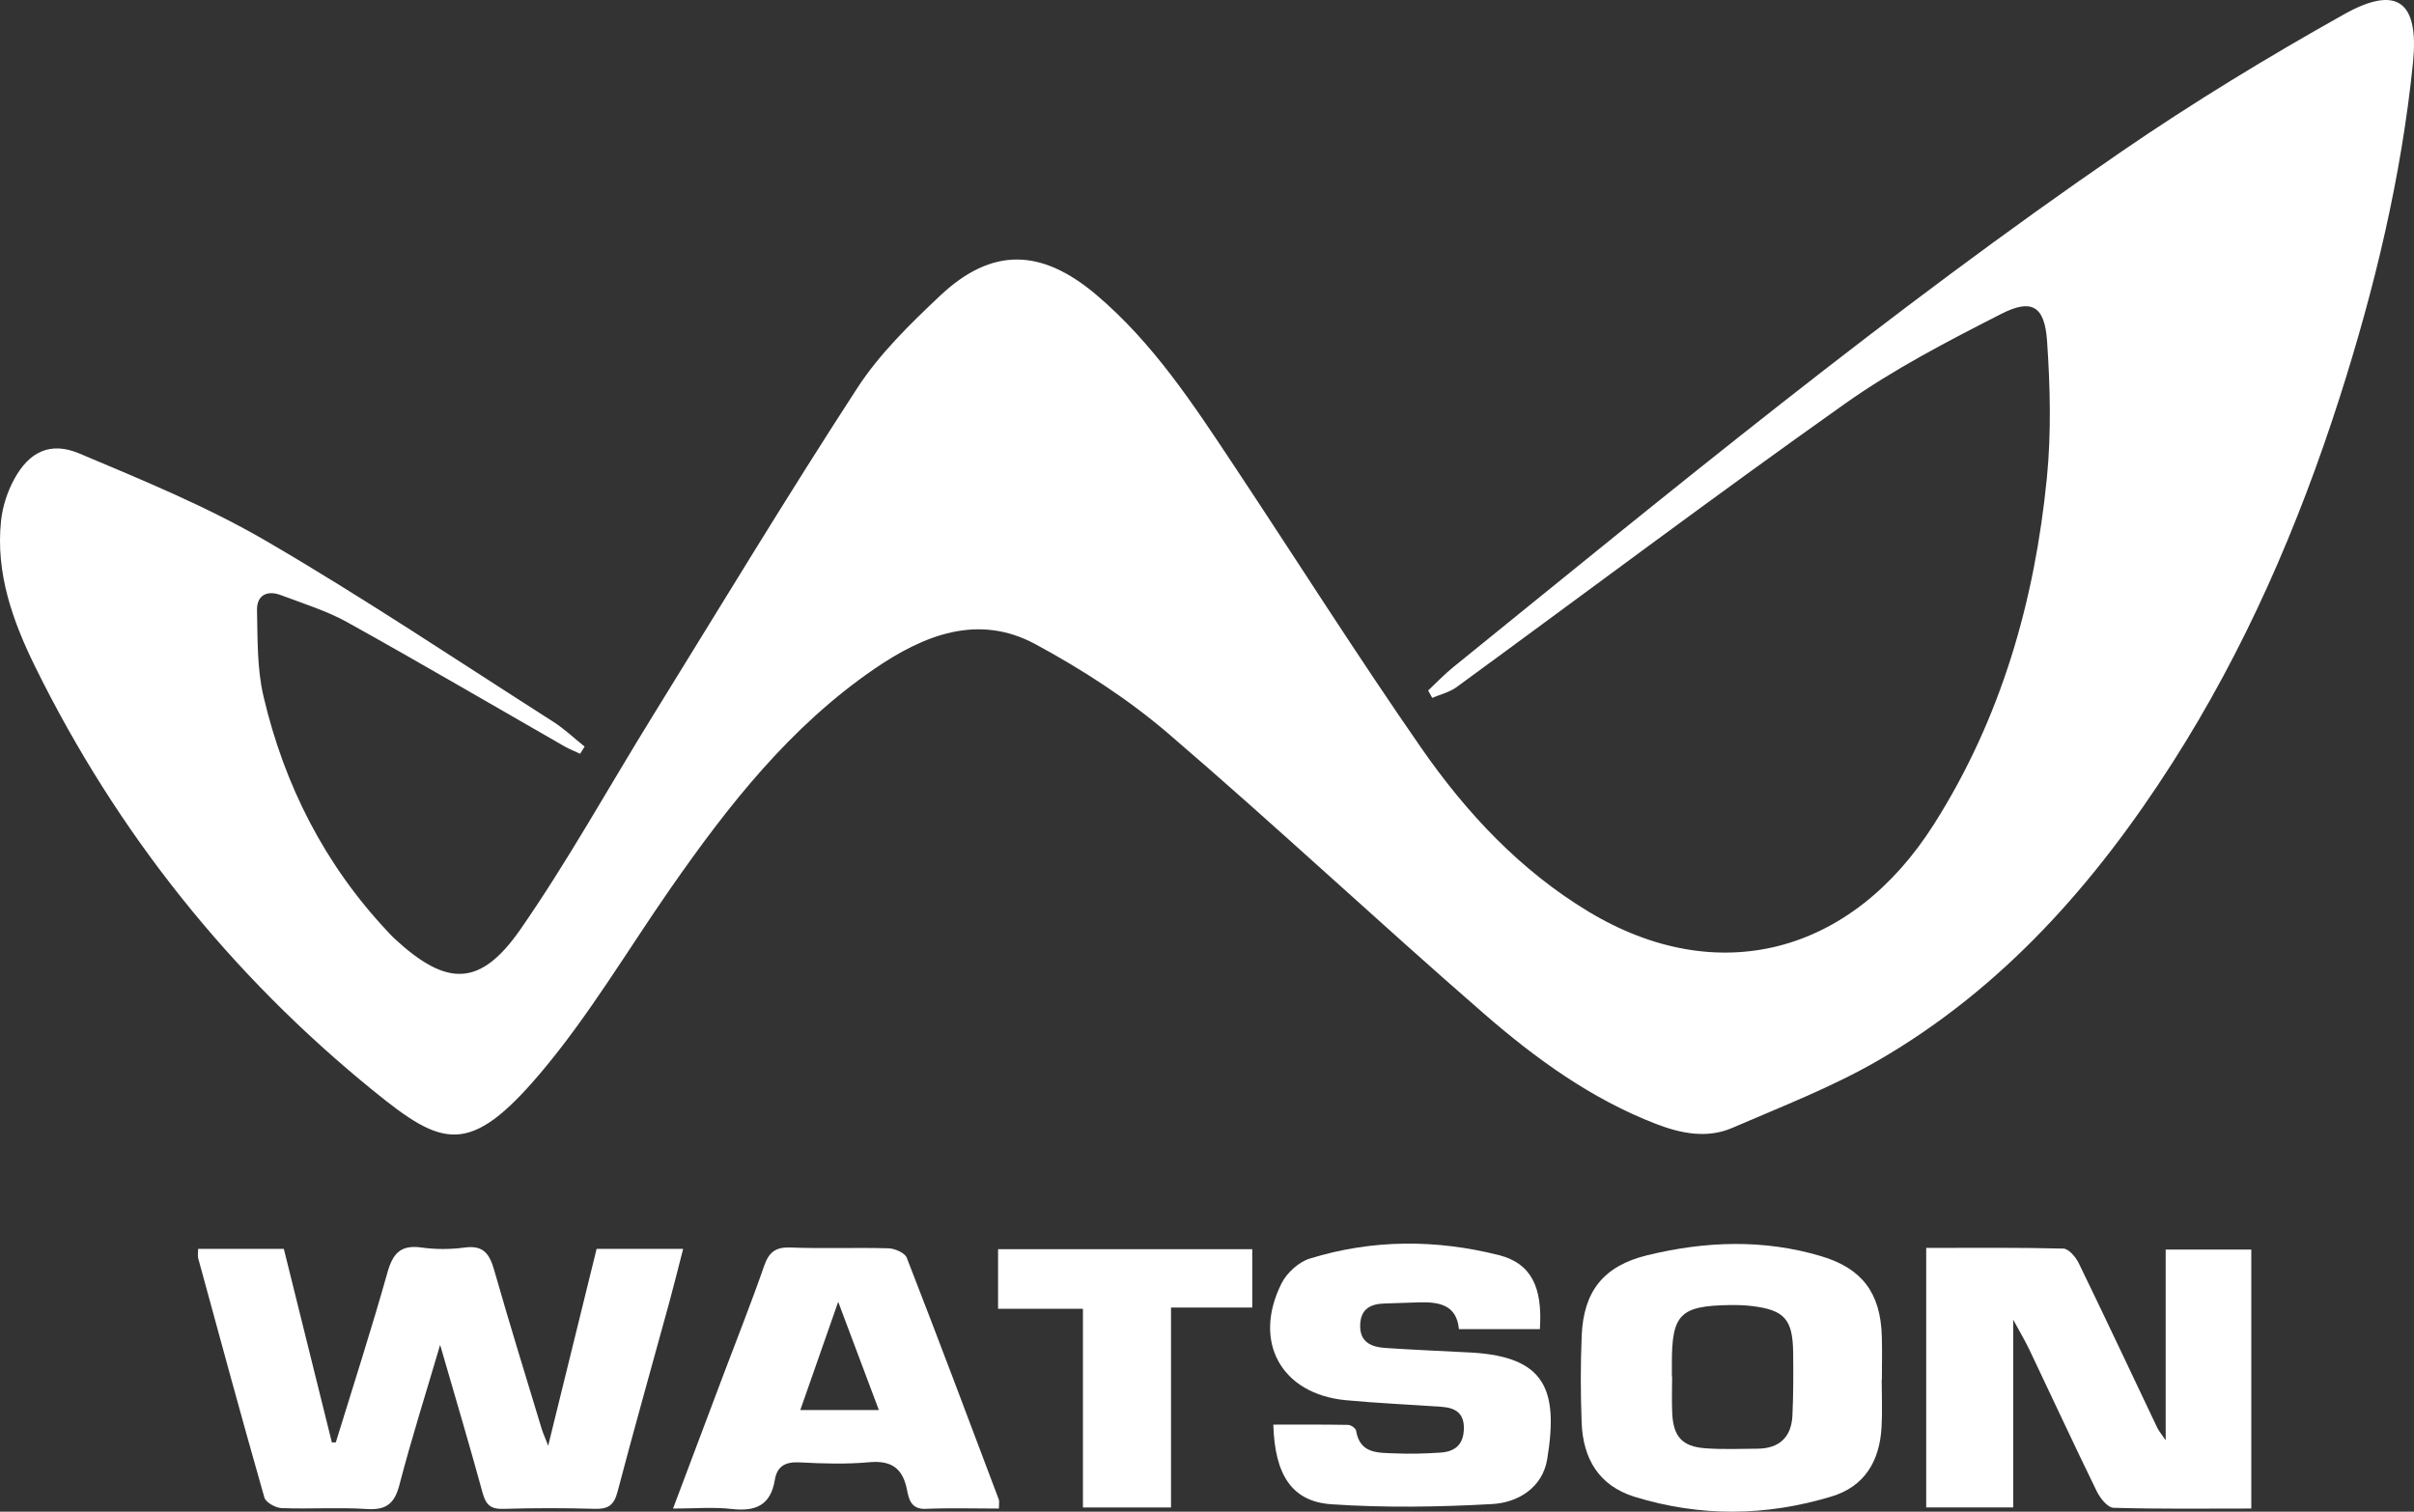 <svg width="396" height="248" viewBox="0 0 396 248" fill="none" xmlns="http://www.w3.org/2000/svg">
<rect x="0" y="0" width="396" height="248" fill="#333333" stroke="none"/>
<g clip-path="url(#clip0_3148_294)">
<path d="M95.167 123.659C94.314 123.26 93.427 122.921 92.612 122.454C80.742 115.654 68.938 108.734 56.982 102.088C53.582 100.198 49.767 99.038 46.105 97.644C43.819 96.772 42.107 97.652 42.161 100.105C42.265 104.816 42.156 109.661 43.216 114.199C46.633 128.816 53.271 141.869 63.644 152.883C63.97 153.23 64.288 153.587 64.637 153.911C73.275 161.925 78.769 161.99 85.404 152.423C93.187 141.201 99.822 129.187 107.014 117.553C118.148 99.54 129.095 81.404 140.636 63.655C144.284 58.044 149.272 53.179 154.185 48.542C162.699 40.508 170.817 40.726 179.853 48.375C189.179 56.27 195.76 66.346 202.413 76.367C212.677 91.826 222.6 107.521 233.184 122.757C240.551 133.362 249.39 142.808 260.591 149.561C281.713 162.293 303.694 156.613 317.267 135.197C328.278 117.824 333.78 98.613 335.779 78.373C336.511 70.966 336.317 63.401 335.808 55.958C335.415 50.22 333.318 48.934 328.288 51.499C319.517 55.972 310.674 60.551 302.665 66.221C281.194 81.42 260.158 97.233 238.911 112.748C237.771 113.58 236.275 113.923 234.944 114.493C234.723 114.088 234.501 113.683 234.28 113.278C235.638 112.007 236.922 110.645 238.365 109.477C274.265 80.398 309.929 50.997 348.065 24.835C359.818 16.772 372.053 9.337 384.488 2.366C393.272 -2.559 396.856 0.256 395.83 10.324C393.915 29.106 389.528 47.373 383.775 65.31C377.028 86.345 368.29 106.505 356.354 125.171C343.756 144.871 328.563 162.141 308.103 173.973C300.532 178.351 292.255 181.541 284.194 185.029C280.038 186.827 275.774 185.973 271.657 184.386C261.044 180.296 251.949 173.695 243.506 166.362C226.066 151.215 209.21 135.395 191.674 120.364C185.056 114.691 177.544 109.84 169.86 105.687C160.44 100.594 151.507 104.204 143.427 109.741C129.634 119.191 119.491 132.115 110.06 145.657C102.989 155.811 96.652 166.582 88.702 175.993C76.969 189.883 72.54 188.117 61.296 178.988C37.779 159.896 19.21 136.658 5.8 109.447C2.098 101.933 -0.744 94.036 0.174 85.419C0.418 83.118 1.192 80.735 2.288 78.693C4.732 74.138 8.226 72.38 13.006 74.394C23.387 78.771 33.915 83.077 43.617 88.725C59.647 98.059 75.084 108.412 90.734 118.393C92.577 119.568 94.186 121.11 95.903 122.481C95.658 122.874 95.412 123.266 95.167 123.659Z" fill="white"/>
<path d="M32.503 204.884H46.561C49.163 215.369 51.802 226.007 54.442 236.644C54.658 236.638 54.874 236.631 55.091 236.624C57.937 227.354 60.925 218.124 63.55 208.792C64.437 205.638 65.705 204.185 69.122 204.663C71.46 204.991 73.916 204.983 76.257 204.666C79.362 204.245 80.33 205.782 81.079 208.411C83.554 217.102 86.237 225.734 88.851 234.385C89.044 235.023 89.327 235.633 89.925 237.178C92.717 225.829 95.281 215.413 97.871 204.887H112.063C111.269 207.961 110.554 210.886 109.759 213.789C106.933 224.118 104.012 234.422 101.29 244.777C100.72 246.944 99.748 247.597 97.592 247.535C92.589 247.391 87.576 247.392 82.574 247.541C80.515 247.603 79.705 246.888 79.171 244.929C77.049 237.142 74.736 229.407 72.201 220.638C69.755 228.949 67.442 236.22 65.525 243.595C64.716 246.707 63.342 247.776 60.126 247.564C55.497 247.26 50.829 247.596 46.187 247.415C45.194 247.376 43.599 246.479 43.367 245.667C39.642 232.625 36.089 219.533 32.518 206.447C32.399 206.008 32.503 205.509 32.503 204.884Z" fill="white"/>
<path d="M330.252 247.309H315.98V204.729C323.532 204.729 331.007 204.648 338.475 204.838C339.354 204.861 340.514 206.225 341.002 207.23C345.372 216.216 349.617 225.263 353.911 234.287C354.101 234.685 354.405 235.028 355.264 236.29C355.264 230.304 355.264 225.278 355.264 220.252C355.264 215.26 355.264 210.267 355.264 205H369.311V247.487C361.646 247.487 354.162 247.586 346.688 247.363C345.735 247.334 344.504 245.779 343.958 244.659C340.199 236.962 336.598 229.187 332.919 221.451C332.274 220.094 331.497 218.8 330.252 216.501L330.252 247.309Z" fill="white"/>
<path d="M308.678 226.33C308.678 228.948 308.803 231.574 308.652 234.184C308.333 239.661 305.924 243.851 300.453 245.509C289.722 248.762 278.905 248.879 268.157 245.564C262.274 243.75 259.684 239.285 259.459 233.41C259.277 228.655 259.269 223.881 259.466 219.128C259.769 211.819 263.065 207.678 270.219 205.933C279.719 203.616 289.301 203.256 298.787 206.097C305.496 208.106 308.483 212.15 308.699 219.187C308.772 221.566 308.71 223.949 308.71 226.33C308.699 226.33 308.689 226.33 308.678 226.33ZM274.26 225.821H274.301C274.301 227.845 274.219 229.873 274.319 231.892C274.507 235.701 275.966 237.321 279.749 237.6C282.588 237.809 285.454 237.687 288.307 237.667C291.904 237.641 293.872 235.757 294.036 232.212C294.195 228.767 294.196 225.31 294.154 221.86C294.086 216.413 292.7 214.893 287.341 214.261C286.162 214.122 284.964 214.086 283.776 214.104C275.614 214.221 274.239 215.615 274.26 223.678C274.262 224.392 274.26 225.107 274.26 225.821Z" fill="white"/>
<path d="M252.608 218.053H239.325C238.961 214.08 236.102 213.588 232.895 213.657C230.991 213.698 229.087 213.807 227.182 213.847C224.865 213.896 223.228 214.709 223.13 217.319C223.023 220.194 224.937 220.985 227.271 221.143C231.551 221.432 235.838 221.61 240.122 221.834C240.598 221.859 241.074 221.875 241.55 221.905C253.413 222.658 255.683 227.892 253.814 239.363C253.046 244.071 249.037 246.515 244.752 246.753C235.991 247.24 227.155 247.379 218.409 246.785C211.925 246.345 209.111 241.949 208.879 233.72C212.97 233.72 217.068 233.689 221.163 233.763C221.618 233.772 222.396 234.324 222.46 234.716C223.083 238.545 226.088 238.323 228.785 238.436C231.28 238.541 233.792 238.479 236.284 238.31C238.543 238.158 240.028 237.137 240.134 234.537C240.245 231.826 238.751 230.957 236.449 230.795C231.225 230.427 225.987 230.206 220.774 229.713C210.186 228.71 205.407 220.125 210.239 210.527C211.107 208.804 213.054 207.035 214.87 206.475C225.109 203.313 235.548 203.3 245.893 205.916C251.134 207.242 253.073 211.094 252.608 218.053Z" fill="white"/>
<path d="M163.859 247.492C159.721 247.492 155.791 247.37 151.873 247.537C149.468 247.639 149.095 245.99 148.784 244.406C148.094 240.893 146.237 239.553 142.58 239.889C138.8 240.237 134.955 240.116 131.153 239.914C128.839 239.791 127.474 240.544 127.106 242.789C126.428 246.921 123.97 248.016 120.048 247.56C117.035 247.211 113.949 247.491 110.406 247.491C113.264 239.901 115.93 232.813 118.601 225.727C120.865 219.723 123.24 213.757 125.346 207.699C126.136 205.427 127.214 204.567 129.683 204.662C135.036 204.87 140.406 204.642 145.763 204.795C146.802 204.825 148.434 205.536 148.747 206.34C153.883 219.517 158.854 232.759 163.844 245.993C163.958 246.296 163.859 246.678 163.859 247.492ZM131.282 231.332H144.173C141.954 225.425 139.895 219.944 137.501 213.573C135.254 219.991 133.346 225.439 131.282 231.332Z" fill="white"/>
<path d="M192.097 247.31H177.648V214.715H163.727V204.939H205.423V214.512H192.097V247.31Z" fill="white"/>
</g>
<defs>
<clipPath id="clip0_3148_294">
<rect width="396" height="248" fill="white"/>
</clipPath>
</defs>
</svg>

